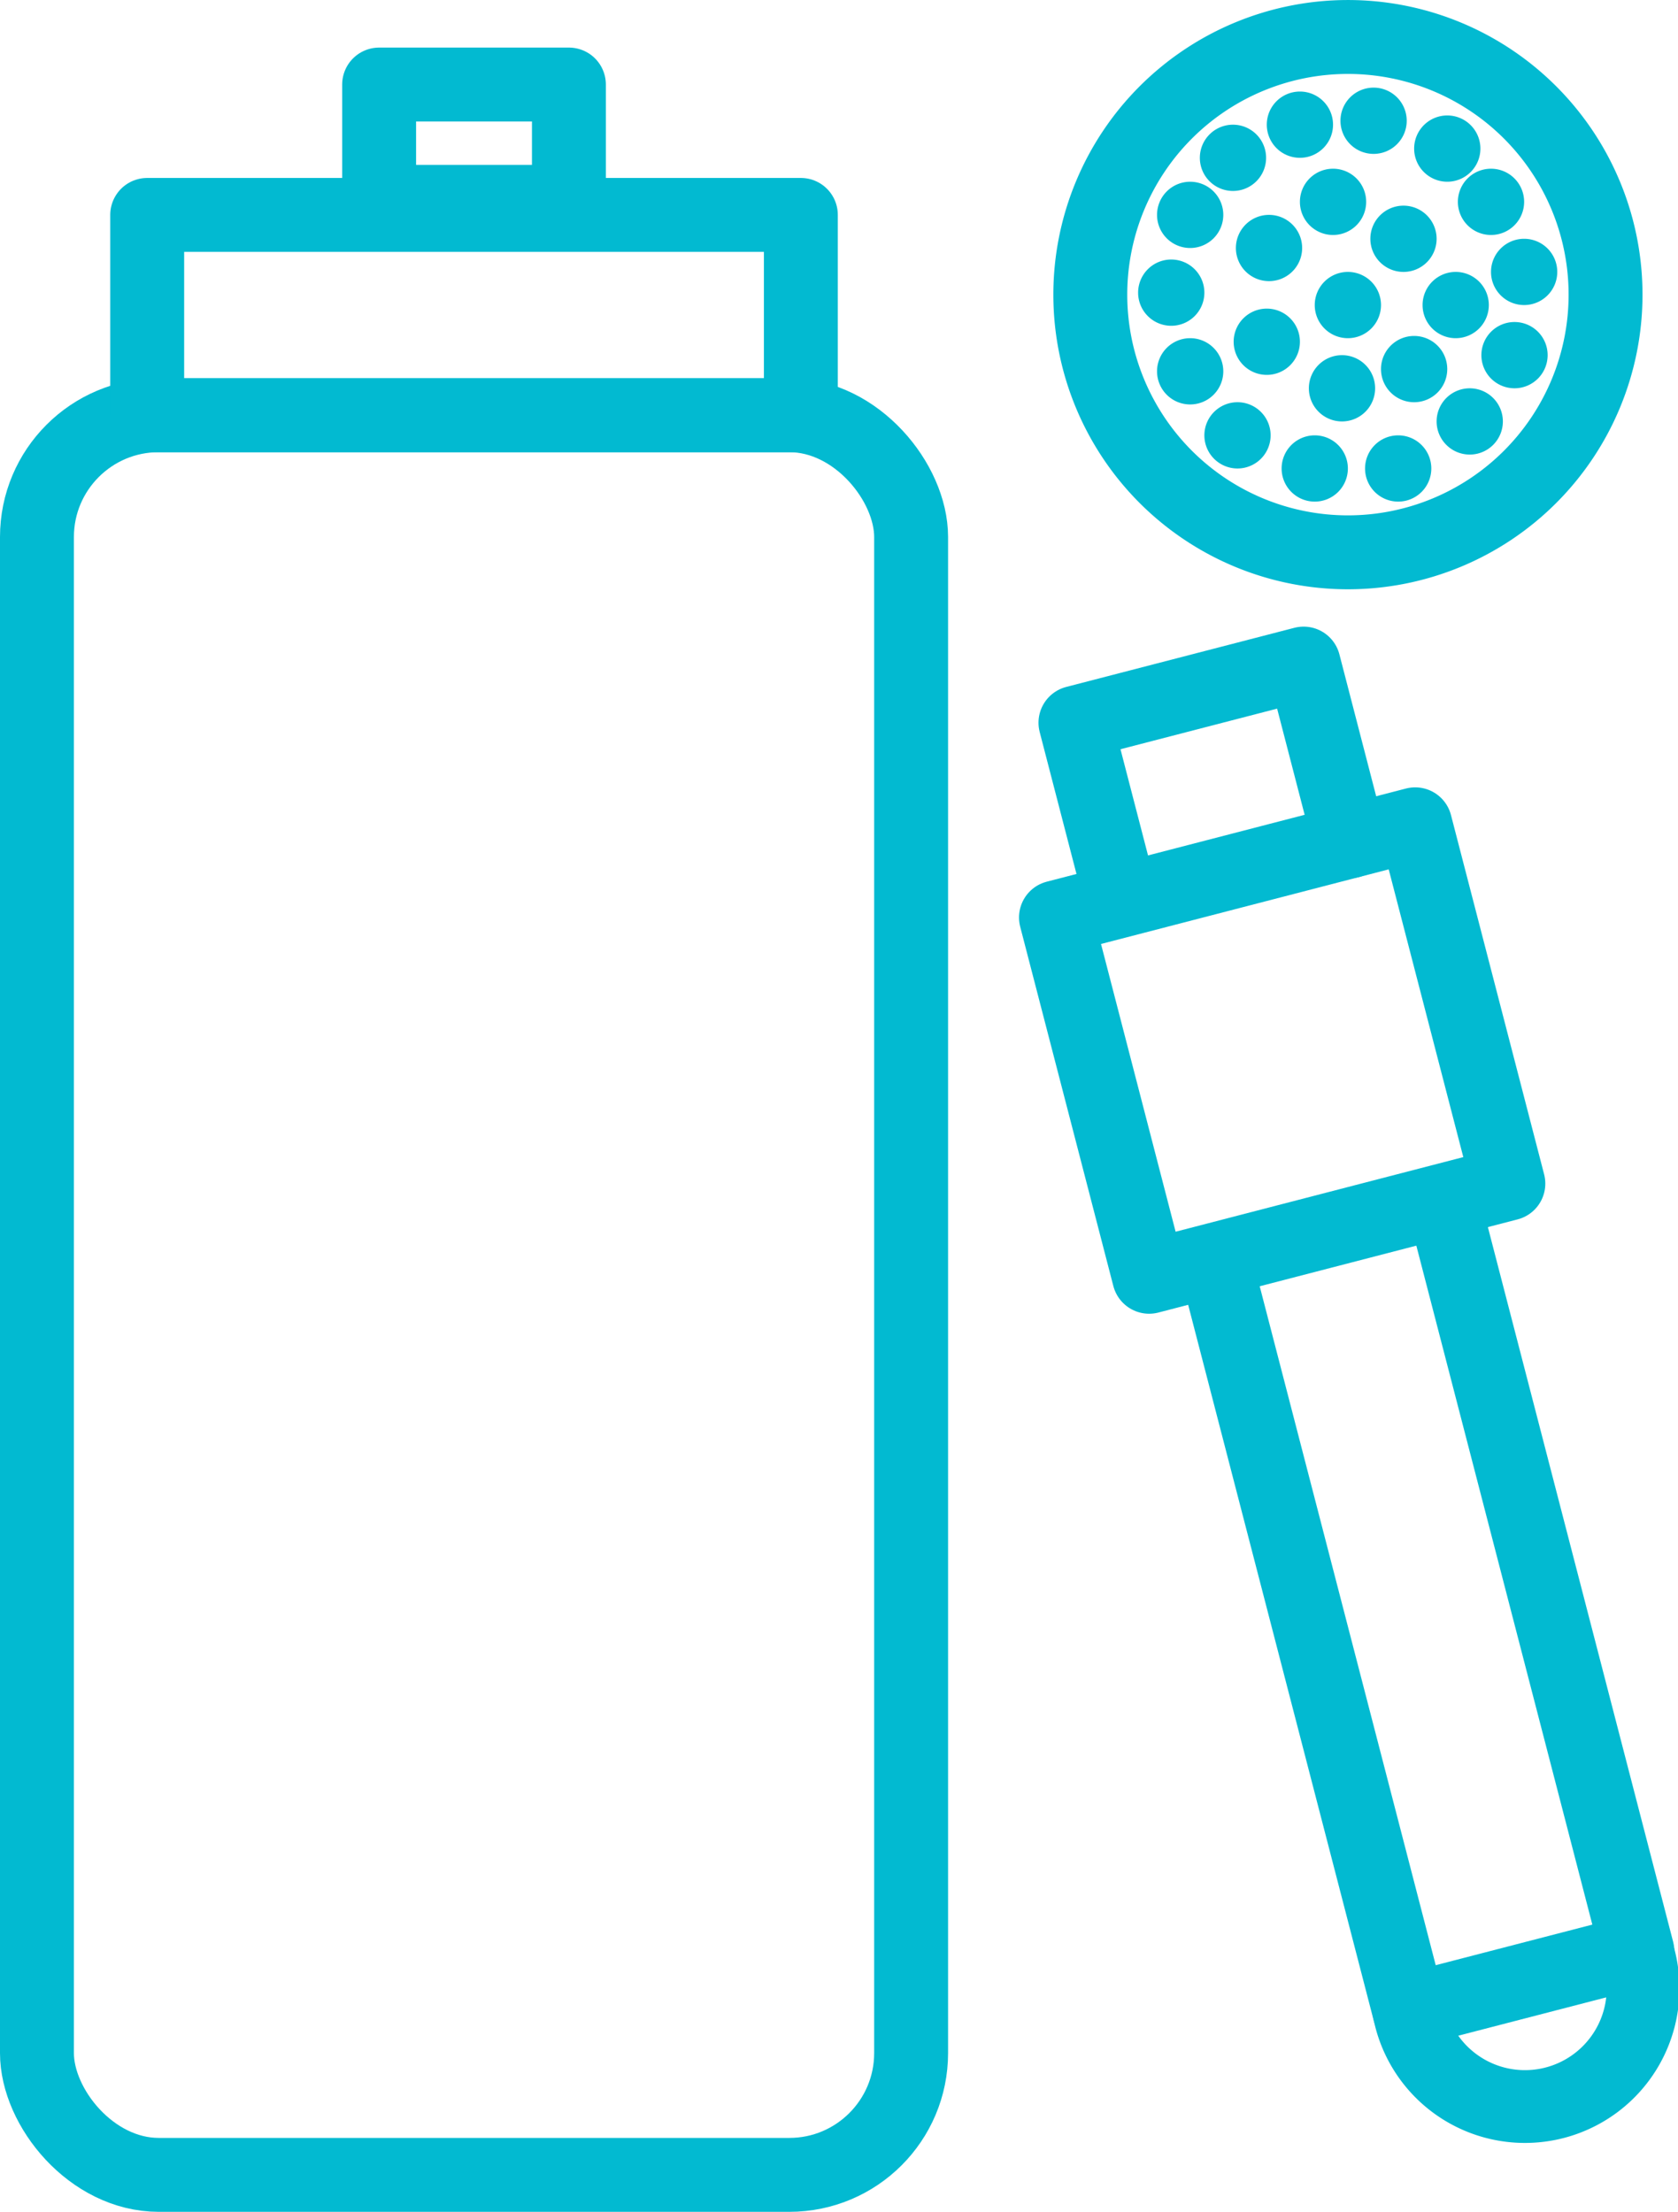 <svg xmlns="http://www.w3.org/2000/svg" width="90.821" height="119.693" viewBox="0 0 90.821 119.693">
  <g id="_106898_018_takalpat_glassia_treatment_readers" data-name="106898_018_takalpat_glassia_treatment_readers" transform="translate(2 2)">
    <g id="Group_4745" data-name="Group 4745" transform="translate(-2 -1.999)">
      <g id="line">
        <rect id="Rectangle_2127" data-name="Rectangle 2127" width="47.314" height="95.223" rx="6.591" transform="translate(2 22.469)" fill="none" stroke="#02bad1" stroke-linecap="round" stroke-linejoin="round" stroke-width="4"/>
        <rect id="Rectangle_2128" data-name="Rectangle 2128" width="35.379" height="10.841" transform="translate(7.967 11.629)" fill="none" stroke="#02bad1" stroke-linecap="round" stroke-linejoin="round" stroke-width="4"/>
        <rect id="Rectangle_2129" data-name="Rectangle 2129" width="10.272" height="6.348" transform="translate(20.52 4.574)" fill="none" stroke="#02bad1" stroke-linecap="round" stroke-linejoin="round" stroke-width="4"/>
        <path id="Path_3022" data-name="Path 3022" d="M60.641,48.492l-2.433-9.383,12.35-3.2,2.493,9.617" fill="none" stroke="#02bad1" stroke-linecap="round" stroke-linejoin="round" stroke-width="4"/>
        <path id="Path_3023" data-name="Path 3023" d="M78.144,65.167l10.478,40.416-12.349,3.2L65.821,68.472" fill="none" stroke="#02bad1" stroke-linecap="round" stroke-linejoin="round" stroke-width="4"/>
        <rect id="Rectangle_2130" data-name="Rectangle 2130" width="20.086" height="20.086" transform="matrix(0.968, -0.251, 0.251, 0.968, 57.154, 49.648)" fill="none" stroke="#02bad1" stroke-linecap="round" stroke-linejoin="round" stroke-width="4"/>
        <path id="Path_3024" data-name="Path 3024" d="M88.647,105.711a6.395,6.395,0,1,1-12.433,2.844" fill="none" stroke="#02bad1" stroke-linecap="round" stroke-linejoin="round" stroke-width="3.939"/>
        <path id="Path_3025" data-name="Path 3025" d="M86.9,15.943A13.944,13.944,0,1,1,72.953,2,13.944,13.944,0,0,1,86.9,15.943Z" fill="none" stroke="#02bad1" stroke-linecap="round" stroke-linejoin="round" stroke-width="4"/>
      </g>
      <g id="fill">
        <path id="Path_3026" data-name="Path 3026" d="M70.478,13.42a1.793,1.793,0,1,1-1.793-1.793,1.793,1.793,0,0,1,1.793,1.793" fill="#02bad1"/>
        <path id="Path_3027" data-name="Path 3027" d="M80.126,8.04a1.793,1.793,0,1,1-1.793-1.793A1.793,1.793,0,0,1,80.126,8.04" fill="#02bad1"/>
        <path id="Path_3028" data-name="Path 3028" d="M68.527,8.54a1.793,1.793,0,1,1-1.793-1.793A1.793,1.793,0,0,1,68.527,8.54" fill="#02bad1"/>
        <path id="Path_3029" data-name="Path 3029" d="M66.21,11.627a1.793,1.793,0,1,1-1.793-1.793,1.793,1.793,0,0,1,1.793,1.793" fill="#02bad1"/>
        <path id="Path_3030" data-name="Path 3030" d="M65.186,15.836a1.793,1.793,0,1,1-1.793-1.793,1.793,1.793,0,0,1,1.793,1.793" fill="#02bad1"/>
        <path id="Path_3031" data-name="Path 3031" d="M66.21,20.093A1.793,1.793,0,1,1,64.417,18.3a1.793,1.793,0,0,1,1.793,1.793" fill="#02bad1"/>
        <path id="Path_3032" data-name="Path 3032" d="M68.772,23.558a1.793,1.793,0,1,1-1.793-1.793,1.793,1.793,0,0,1,1.793,1.793" fill="#02bad1"/>
        <path id="Path_3033" data-name="Path 3033" d="M81.342,22.805a1.793,1.793,0,1,1-1.793-1.793,1.793,1.793,0,0,1,1.793,1.793" fill="#02bad1"/>
        <path id="Path_3034" data-name="Path 3034" d="M72.953,25.351a1.793,1.793,0,1,1-1.793-1.793,1.793,1.793,0,0,1,1.793,1.793" fill="#02bad1"/>
        <path id="Path_3035" data-name="Path 3035" d="M80.582,16.507a1.793,1.793,0,1,1-1.793-1.793,1.793,1.793,0,0,1,1.793,1.793" fill="#02bad1"/>
        <path id="Path_3036" data-name="Path 3036" d="M73.943,10.922A1.793,1.793,0,1,1,72.15,9.129a1.793,1.793,0,0,1,1.793,1.793" fill="#02bad1"/>
        <path id="Path_3037" data-name="Path 3037" d="M82.493,10.922A1.793,1.793,0,1,1,80.7,9.129a1.793,1.793,0,0,1,1.793,1.793" fill="#02bad1"/>
        <path id="Path_3038" data-name="Path 3038" d="M77.756,12.921a1.793,1.793,0,1,1-1.793-1.793,1.793,1.793,0,0,1,1.793,1.793" fill="#02bad1"/>
        <path id="Path_3039" data-name="Path 3039" d="M83.765,19.218a1.793,1.793,0,1,1-1.793-1.793,1.793,1.793,0,0,1,1.793,1.793" fill="#02bad1"/>
        <path id="Path_3040" data-name="Path 3040" d="M77.469,25.351a1.793,1.793,0,1,1-1.793-1.793,1.793,1.793,0,0,1,1.793,1.793" fill="#02bad1"/>
        <path id="Path_3041" data-name="Path 3041" d="M84.286,14.714a1.793,1.793,0,1,1-1.793-1.793,1.793,1.793,0,0,1,1.793,1.793" fill="#02bad1"/>
        <path id="Path_3042" data-name="Path 3042" d="M70.357,18.489A1.793,1.793,0,1,1,68.564,16.7a1.793,1.793,0,0,1,1.793,1.793" fill="#02bad1"/>
        <path id="Path_3043" data-name="Path 3043" d="M74.746,16.507a1.793,1.793,0,1,1-1.793-1.793,1.793,1.793,0,0,1,1.793,1.793" fill="#02bad1"/>
        <path id="Path_3044" data-name="Path 3044" d="M74.428,21.012a1.793,1.793,0,1,1-1.793-1.793,1.793,1.793,0,0,1,1.793,1.793" fill="#02bad1"/>
        <path id="Path_3045" data-name="Path 3045" d="M78.332,19.972a1.793,1.793,0,1,1-1.793-1.793,1.793,1.793,0,0,1,1.793,1.793" fill="#02bad1"/>
        <path id="Path_3046" data-name="Path 3046" d="M72.15,6.746a1.793,1.793,0,1,1-1.793-1.793A1.793,1.793,0,0,1,72.15,6.746" fill="#02bad1"/>
        <path id="Path_3047" data-name="Path 3047" d="M76.138,6.534a1.793,1.793,0,1,1-1.793-1.793,1.793,1.793,0,0,1,1.793,1.793" fill="#02bad1"/>
      </g>
    </g>
  </g>
</svg>
